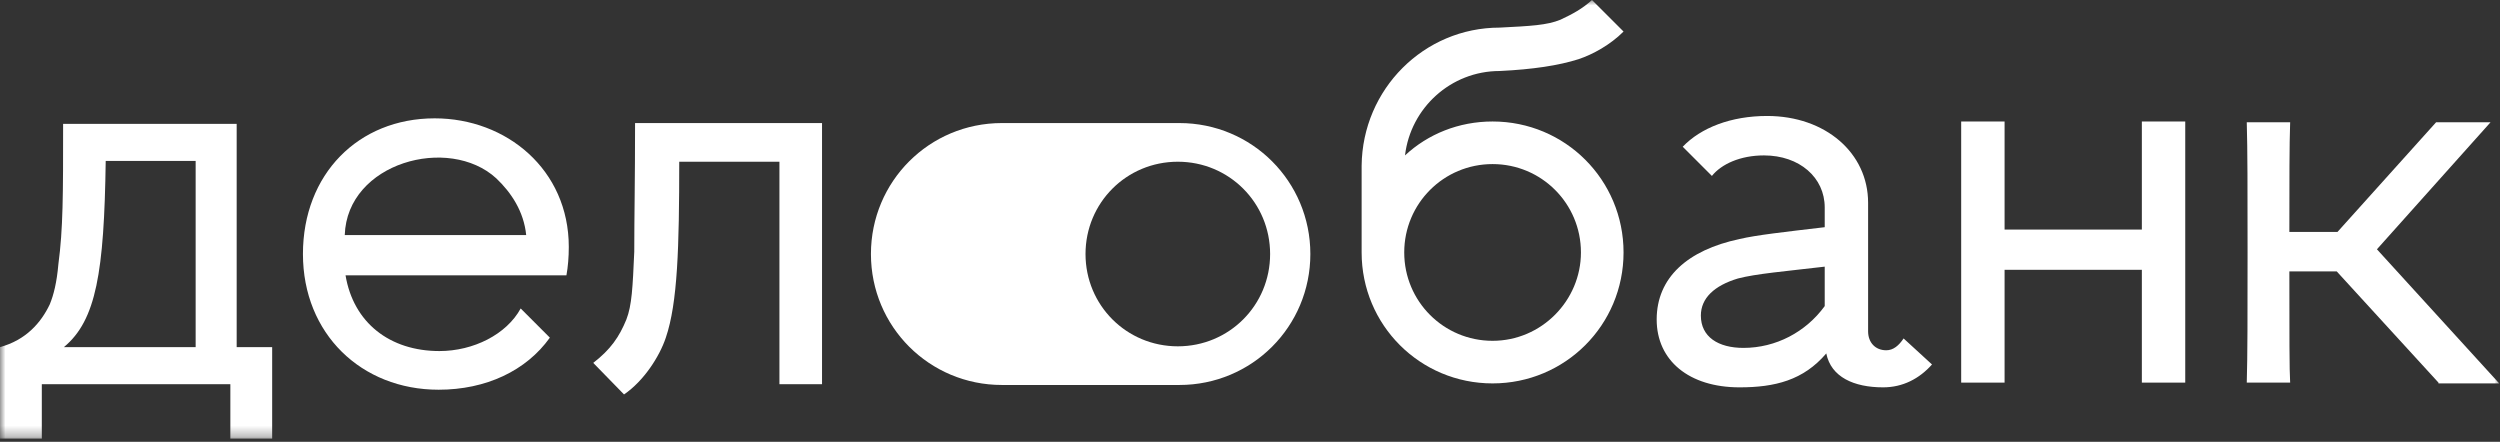 <?xml version="1.0" encoding="UTF-8"?> <svg xmlns="http://www.w3.org/2000/svg" width="232" height="41" viewBox="0 0 232 41" fill="none"><rect x="0" y="0" width="232" height="41" fill="#333333" stroke="none"/><mask id="mask0_41_57" style="mask-type:luminance" maskUnits="userSpaceOnUse" x="0" y="0" width="232" height="41"><path d="M232 0H0V40.704H232V0Z" fill="white"></path></mask><g mask="url(#mask0_41_57)"><path d="M198.764 35.507V25.038H186.025V35.507H181.998V11.275H186.025V21.304H198.764V11.275H202.791V35.507H198.764Z" fill="white"></path><path d="M226.29 35.506L216.846 25.184H212.453C212.453 30.967 212.453 34.408 212.526 35.506H208.5C208.574 33.09 208.574 29.064 208.574 23.427C208.574 17.79 208.574 13.763 208.5 11.347H212.526C212.453 13.397 212.453 16.765 212.453 21.523H216.919L226.07 11.347H231.122L220.579 23.134L231.927 35.58H226.29V35.506Z" fill="white"></path><path d="M169.334 28.405C167.576 30.821 164.794 32.285 161.793 32.285C159.45 32.285 157.84 31.261 157.84 29.284C157.84 27.673 159.084 26.502 161.281 25.843C162.965 25.404 165.6 25.184 169.334 24.745V28.405ZM176.654 31.407C176.215 32.066 175.703 32.505 175.044 32.505C174.019 32.505 173.36 31.773 173.36 30.748V18.815C173.36 14.203 169.407 10.762 163.99 10.762C160.622 10.762 157.84 11.86 156.156 13.617L158.864 16.326C159.744 15.228 161.5 14.422 163.696 14.422C166.991 14.422 169.334 16.472 169.334 19.254V21.084C165.6 21.524 162.965 21.817 161.426 22.183C156.595 23.207 153.74 25.77 153.74 29.65C153.74 33.457 156.741 35.946 161.426 35.946C164.721 35.946 167.356 35.287 169.479 32.798C169.92 34.994 172.043 35.946 174.751 35.946C176.581 35.946 178.118 35.141 179.29 33.823L176.654 31.407Z" fill="white"></path><path d="M138.511 31.627C133.973 31.627 130.313 27.966 130.313 23.427C130.313 18.888 133.973 15.227 138.511 15.227C143.051 15.227 146.711 18.888 146.711 23.427C146.711 27.893 143.051 31.627 138.511 31.627ZM138.511 11.274C135.364 11.274 132.508 12.446 130.385 14.422C130.897 10.03 134.632 6.589 139.17 6.589C142.245 6.442 144.661 6.076 146.491 5.491C147.809 5.051 149.42 4.173 150.665 2.928L147.736 0C146.858 0.805 145.906 1.318 144.808 1.83C143.563 2.343 142.026 2.416 139.17 2.562C132.142 2.562 126.432 8.273 126.359 15.374V23.427C126.359 30.162 131.777 35.58 138.511 35.58C145.247 35.58 150.665 30.162 150.665 23.427C150.665 16.692 145.247 11.274 138.511 11.274Z" fill="white"></path><path d="M18.156 32.212V14.934H9.81C9.664 25.257 8.932 29.723 5.93 32.212H18.156ZM21.963 32.212H25.257V40.704H21.377V35.653H3.88V40.704H0V32.212C2.416 31.553 3.807 29.942 4.612 28.259C4.978 27.38 5.271 26.209 5.417 24.525C5.857 21.23 5.857 18.082 5.857 11.494H21.963V32.212Z" fill="white"></path><path d="M72.331 35.653V15.008H63.033C63.033 22.914 62.887 28.112 61.789 31.333C61.203 33.09 59.739 35.36 57.909 36.604L55.053 33.676C56.664 32.431 57.469 31.26 58.128 29.649C58.641 28.332 58.714 26.648 58.86 23.354C58.86 20.059 58.934 16.838 58.934 11.42H76.284V35.653H72.331Z" fill="white"></path><path d="M31.993 21.817H48.831C48.611 19.62 47.44 17.863 46.049 16.546C41.657 12.519 32.212 15.081 31.993 21.817ZM51.027 31.334C48.831 34.409 45.097 36.166 40.705 36.166C33.53 36.166 28.113 30.968 28.113 23.574C28.113 16.18 33.237 10.982 40.339 10.982C47.001 10.982 52.784 15.74 52.784 22.915C52.784 23.866 52.711 24.745 52.565 25.55H32.066C32.798 29.943 36.166 32.578 40.778 32.578C43.926 32.578 47.001 31.041 48.319 28.625L51.027 31.334Z" fill="white"></path><path d="M109.302 32.139C104.543 32.139 100.736 28.332 100.736 23.573C100.736 18.814 104.543 15.008 109.302 15.008C114.06 15.008 117.867 18.814 117.867 23.573C117.867 28.332 114.06 32.139 109.302 32.139ZM109.447 11.42H92.976C86.24 11.42 80.823 16.838 80.823 23.573C80.823 30.308 86.24 35.726 92.976 35.726H109.447C116.183 35.726 121.601 30.308 121.601 23.573C121.601 16.838 116.183 11.42 109.447 11.42Z" fill="white"></path></g></svg> 